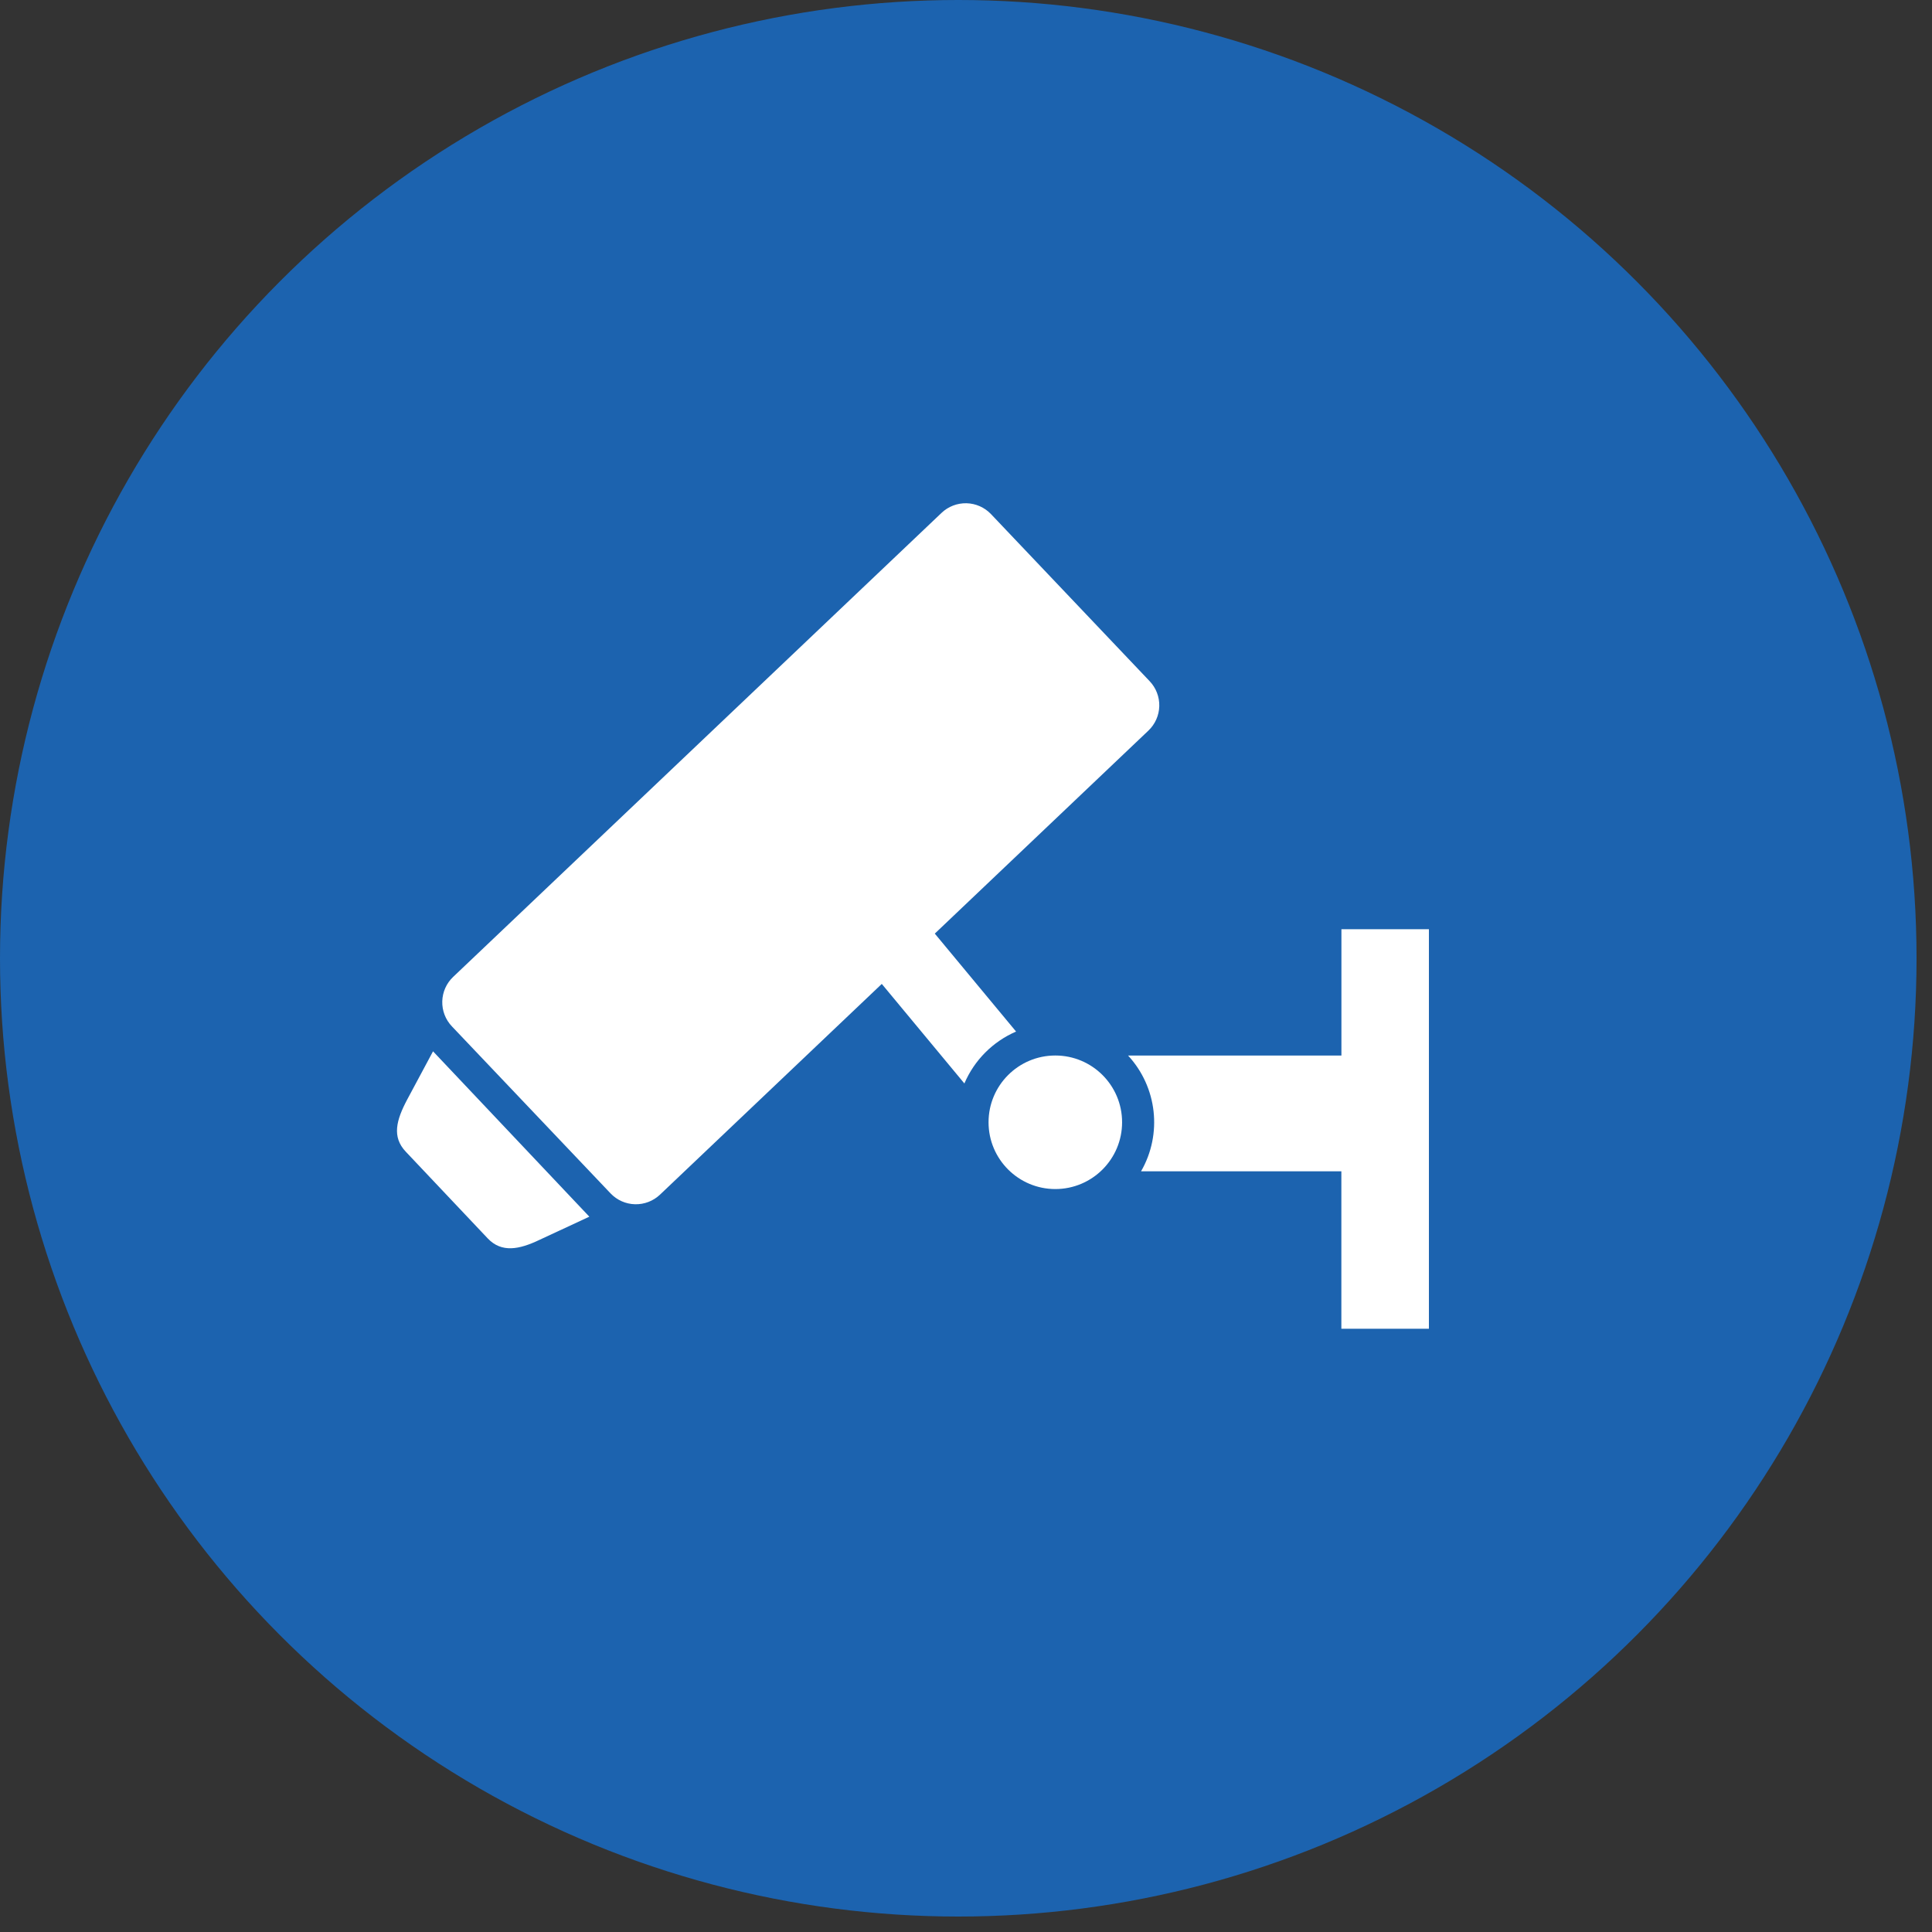 <?xml version="1.0" encoding="UTF-8"?>
<svg width="73px" height="73px" viewBox="0 0 73 73" version="1.1" xmlns="http://www.w3.org/2000/svg" xmlns:xlink="http://www.w3.org/1999/xlink">
    <rect x="0" y="0" width="73" height="73" fill="#333333" stroke="none"/>
    <!-- Generator: Sketch 45.2 (43514) - http://www.bohemiancoding.com/sketch -->
    <title>视频监测管理系统</title>
    <desc>Created with Sketch.</desc>
    <defs></defs>
    <g id="UI交互规范" stroke="none" stroke-width="1" fill="none" fill-rule="evenodd">
        <g id="Desktop-HD-Copy" transform="translate(-286, -590)" fill-rule="nonzero">
            <g id="视频监测管理系统" transform="translate(287, 591)">
                <circle id="Oval-Copy-5" stroke="#1C63AF" stroke-width="2" fill="#1C63AF" cx="35.208" cy="35.208" r="35.208"></circle>
                <g id="视频监控" transform="translate(14, 18)" fill="#FFFFFF">
                    <path d="M24.875,25.928 C26.268,25.928 27.398,24.798 27.398,23.405 C27.398,22.011 26.268,20.882 24.875,20.882 C23.482,20.882 22.352,22.011 22.352,23.405 C22.352,24.798 23.482,25.928 24.875,25.928 Z" id="Shape"></path>
                    <path d="M35.685,16.11 L35.685,20.883 L27.624,20.883 C28.727,22.077 28.925,23.85 28.114,25.258 L35.683,25.258 L35.683,31.207 L38.991,31.207 L38.991,16.11 L35.685,16.11 L35.685,16.11 Z M20.321,16.276 L28.392,8.606 C28.646,8.365 28.794,8.032 28.803,7.682 C28.812,7.331 28.681,6.992 28.439,6.738 L22.445,0.426 C22.203,0.172 21.871,0.024 21.52,0.015 C21.17,0.007 20.83,0.137 20.576,0.379 L2.122,17.912 C1.868,18.153 1.72,18.485 1.711,18.836 C1.702,19.186 1.832,19.526 2.074,19.78 L8.07,26.092 C8.312,26.346 8.644,26.494 8.994,26.502 C9.345,26.511 9.684,26.38 9.938,26.139 L18.318,18.177 L21.439,21.938 C21.815,21.058 22.514,20.357 23.392,19.977 L20.321,16.276 L20.321,16.276 Z M0.384,22.55 C-0.027,23.325 -0.197,23.955 0.329,24.513 L3.427,27.791 C3.953,28.348 4.624,28.212 5.388,27.846 L7.268,26.972 L1.362,20.724 L0.384,22.55 L0.384,22.55 Z" id="Shape"></path>
                </g>
            </g>
        </g>
    </g>
</svg>